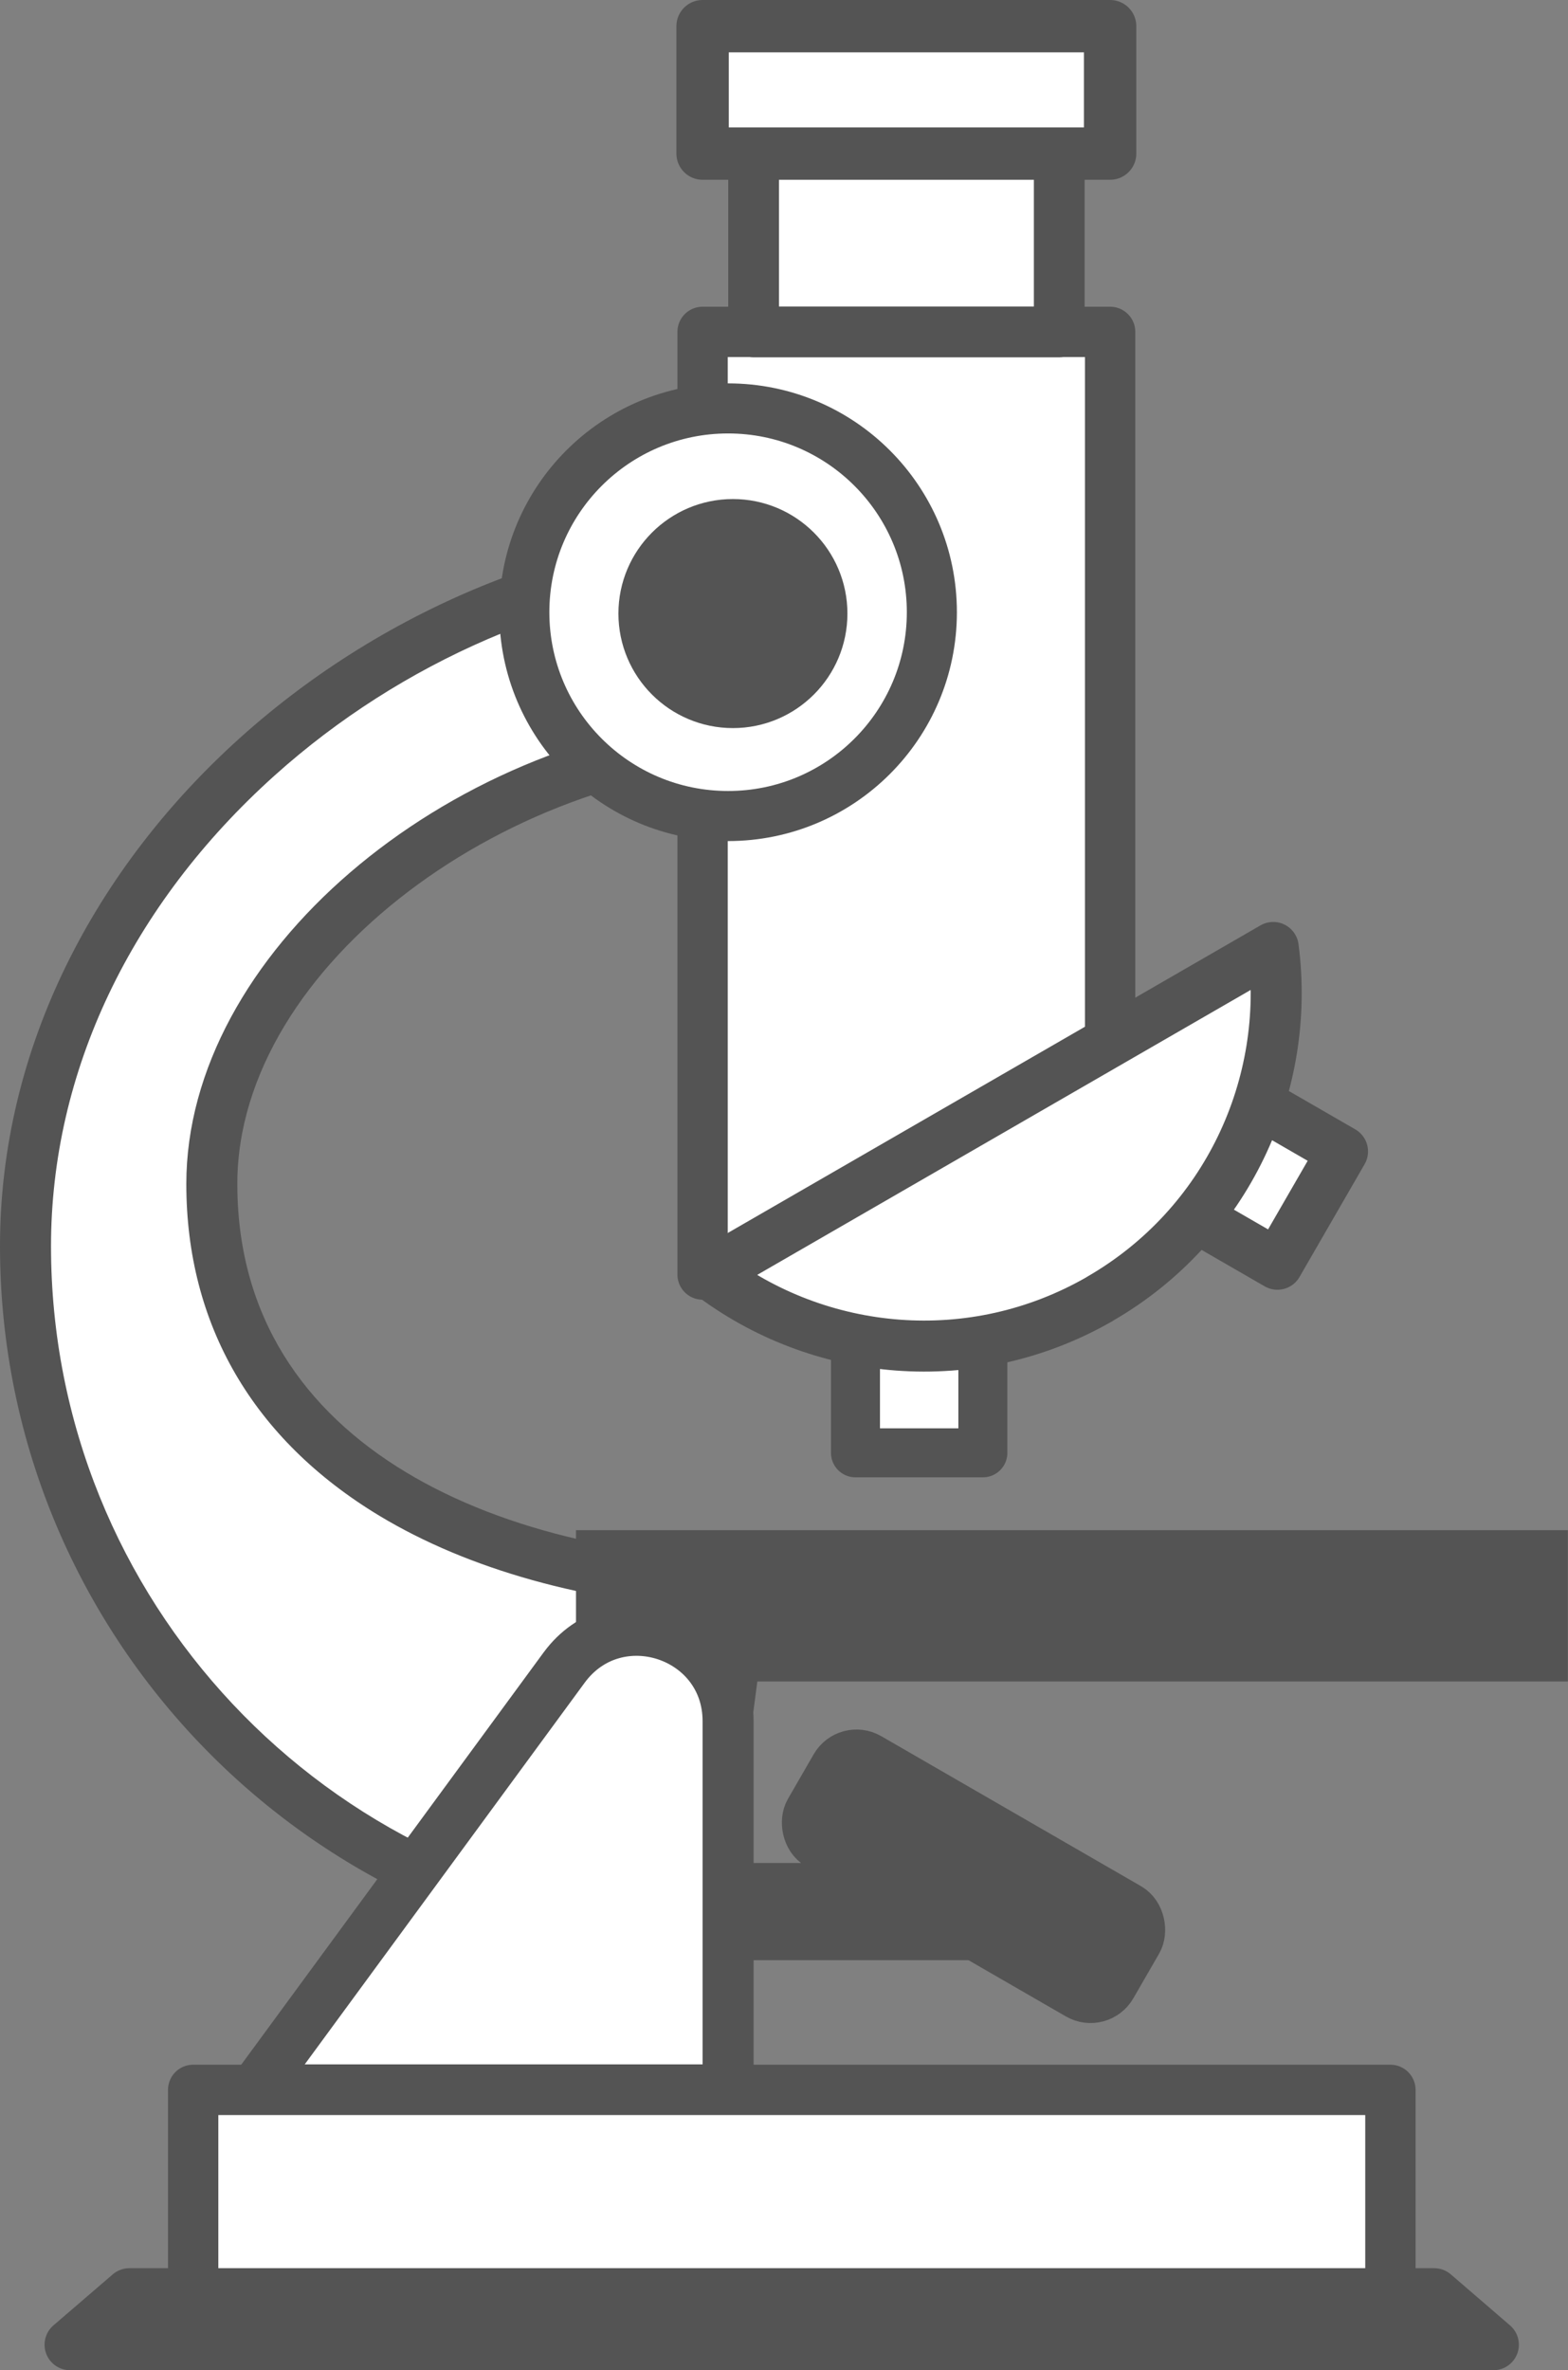 <?xml version="1.0" encoding="UTF-8"?>
<svg id="_レイヤー_1" data-name="レイヤー 1" xmlns="http://www.w3.org/2000/svg" viewBox="0 0 116.81 176.53">
  <rect x="0" y="0" width="116.81" height="176.53" fill="#808080" stroke="none"/>
  <defs>
    <style>
      .cls-1 {
        stroke-width: 3.75px;
      }

      .cls-1, .cls-2, .cls-3, .cls-4, .cls-5, .cls-6, .cls-7, .cls-8, .cls-9, .cls-10, .cls-11 {
        stroke: #545454;
      }

      .cls-1, .cls-3, .cls-4, .cls-6, .cls-7, .cls-9, .cls-12, .cls-10, .cls-11 {
        fill: #fff;
      }

      .cls-1, .cls-3, .cls-4, .cls-6, .cls-7, .cls-9, .cls-11 {
        stroke-linecap: round;
        stroke-linejoin: round;
      }

      .cls-2 {
        stroke-width: 3.68px;
      }

      .cls-2, .cls-5, .cls-8, .cls-13 {
        fill: #545454;
      }

      .cls-2, .cls-5, .cls-8, .cls-10 {
        stroke-miterlimit: 10;
      }

      .cls-3 {
        stroke-width: 3.73px;
      }

      .cls-4 {
        stroke-width: 3.78px;
      }

      .cls-5 {
        stroke-width: 3.44px;
      }

      .cls-6 {
        stroke-width: 3.75px;
      }

      .cls-7 {
        stroke-width: 3.65px;
      }

      .cls-8, .cls-9, .cls-10 {
        stroke-width: 3.8px;
      }

      .cls-13, .cls-12 {
        stroke-width: 0px;
      }

      .cls-11 {
        stroke-width: 3.9px;
      }
    </style>
  </defs>
  <rect class="cls-6" x="52.34" y="24.72" width="30.36" height="70.21"/>
  <rect class="cls-4" x="56.14" y="11.44" width="22.77" height="13.28"/>
  <rect class="cls-11" x="52.34" y="1.95" width="30.36" height="9.49"/>
  <g>
    <g>
      <path class="cls-12" d="m51.96,144.5c-27.75-.88-50.06-23.73-50.06-51.69s25.13-50.69,54.24-51.69v13.88c-21.01.9-40.36,16.6-40.36,33.17,0,21.28,20.89,29.34,39.67,29.91l-3.49,26.42Z"/>
      <path class="cls-13" d="m54.24,43.13v10.1c-21.24,1.76-40.36,17.91-40.36,34.95,0,10.48,4.97,19.03,14.37,24.71,6.64,4.01,15.41,6.45,25.05,7.01l-2.99,22.63c-25.93-1.71-46.51-23.35-46.51-49.71,0-12.96,5.92-25.42,16.67-35.07,9.46-8.49,21.59-13.7,33.77-14.61m3.8-3.94C28.47,39.19,0,63.24,0,92.81s24.05,53.62,53.62,53.62l3.99-30.2c-19.82,0-39.93-8.23-39.93-28.05,0-16.34,20.54-31.31,40.36-31.31v-17.67h0Z"/>
    </g>
    <g>
      <rect class="cls-7" x="63.73" y="94.93" width="9.49" height="13.28"/>
      <rect class="cls-9" x="87.62" y="81.09" width="9.7" height="11.82" transform="translate(-29.11 123.59) rotate(-60)"/>
    </g>
    <circle class="cls-3" cx="54.24" cy="45.6" r="15.18"/>
    <path class="cls-8" d="m61.23,45.7c0,3.66-2.97,6.63-6.63,6.63s-6.63-2.97-6.63-6.63,2.97-6.63,6.63-6.63,6.63,2.97,6.63,6.63Z"/>
    <path class="cls-9" d="m81.94,96.74c9.48-5.47,14.25-15.96,12.91-26.17l-42.02,24.26c8.17,6.27,19.64,7.38,29.12,1.91Z"/>
    <rect class="cls-2" x="44.75" y="115.81" width="70.21" height="7.59"/>
    <path class="cls-10" d="m18.95,155.66h35.29v-27.46c0-6.53-8.34-9.26-12.21-4l-23.08,31.46Z"/>
    <rect class="cls-1" x="14.39" y="155.66" width="89.19" height="17.08"/>
    <polygon class="cls-9" points="111.25 174.64 5.22 174.64 9.64 170.84 106.84 170.84 111.25 174.64"/>
    <rect class="cls-5" x="56.14" y="140.48" width="18.98" height="3.8"/>
    <rect class="cls-8" x="59.57" y="136.05" width="25.91" height="7.4" rx="1.78" ry="1.78" transform="translate(79.59 -17.54) rotate(30)"/>
  </g>
</svg>